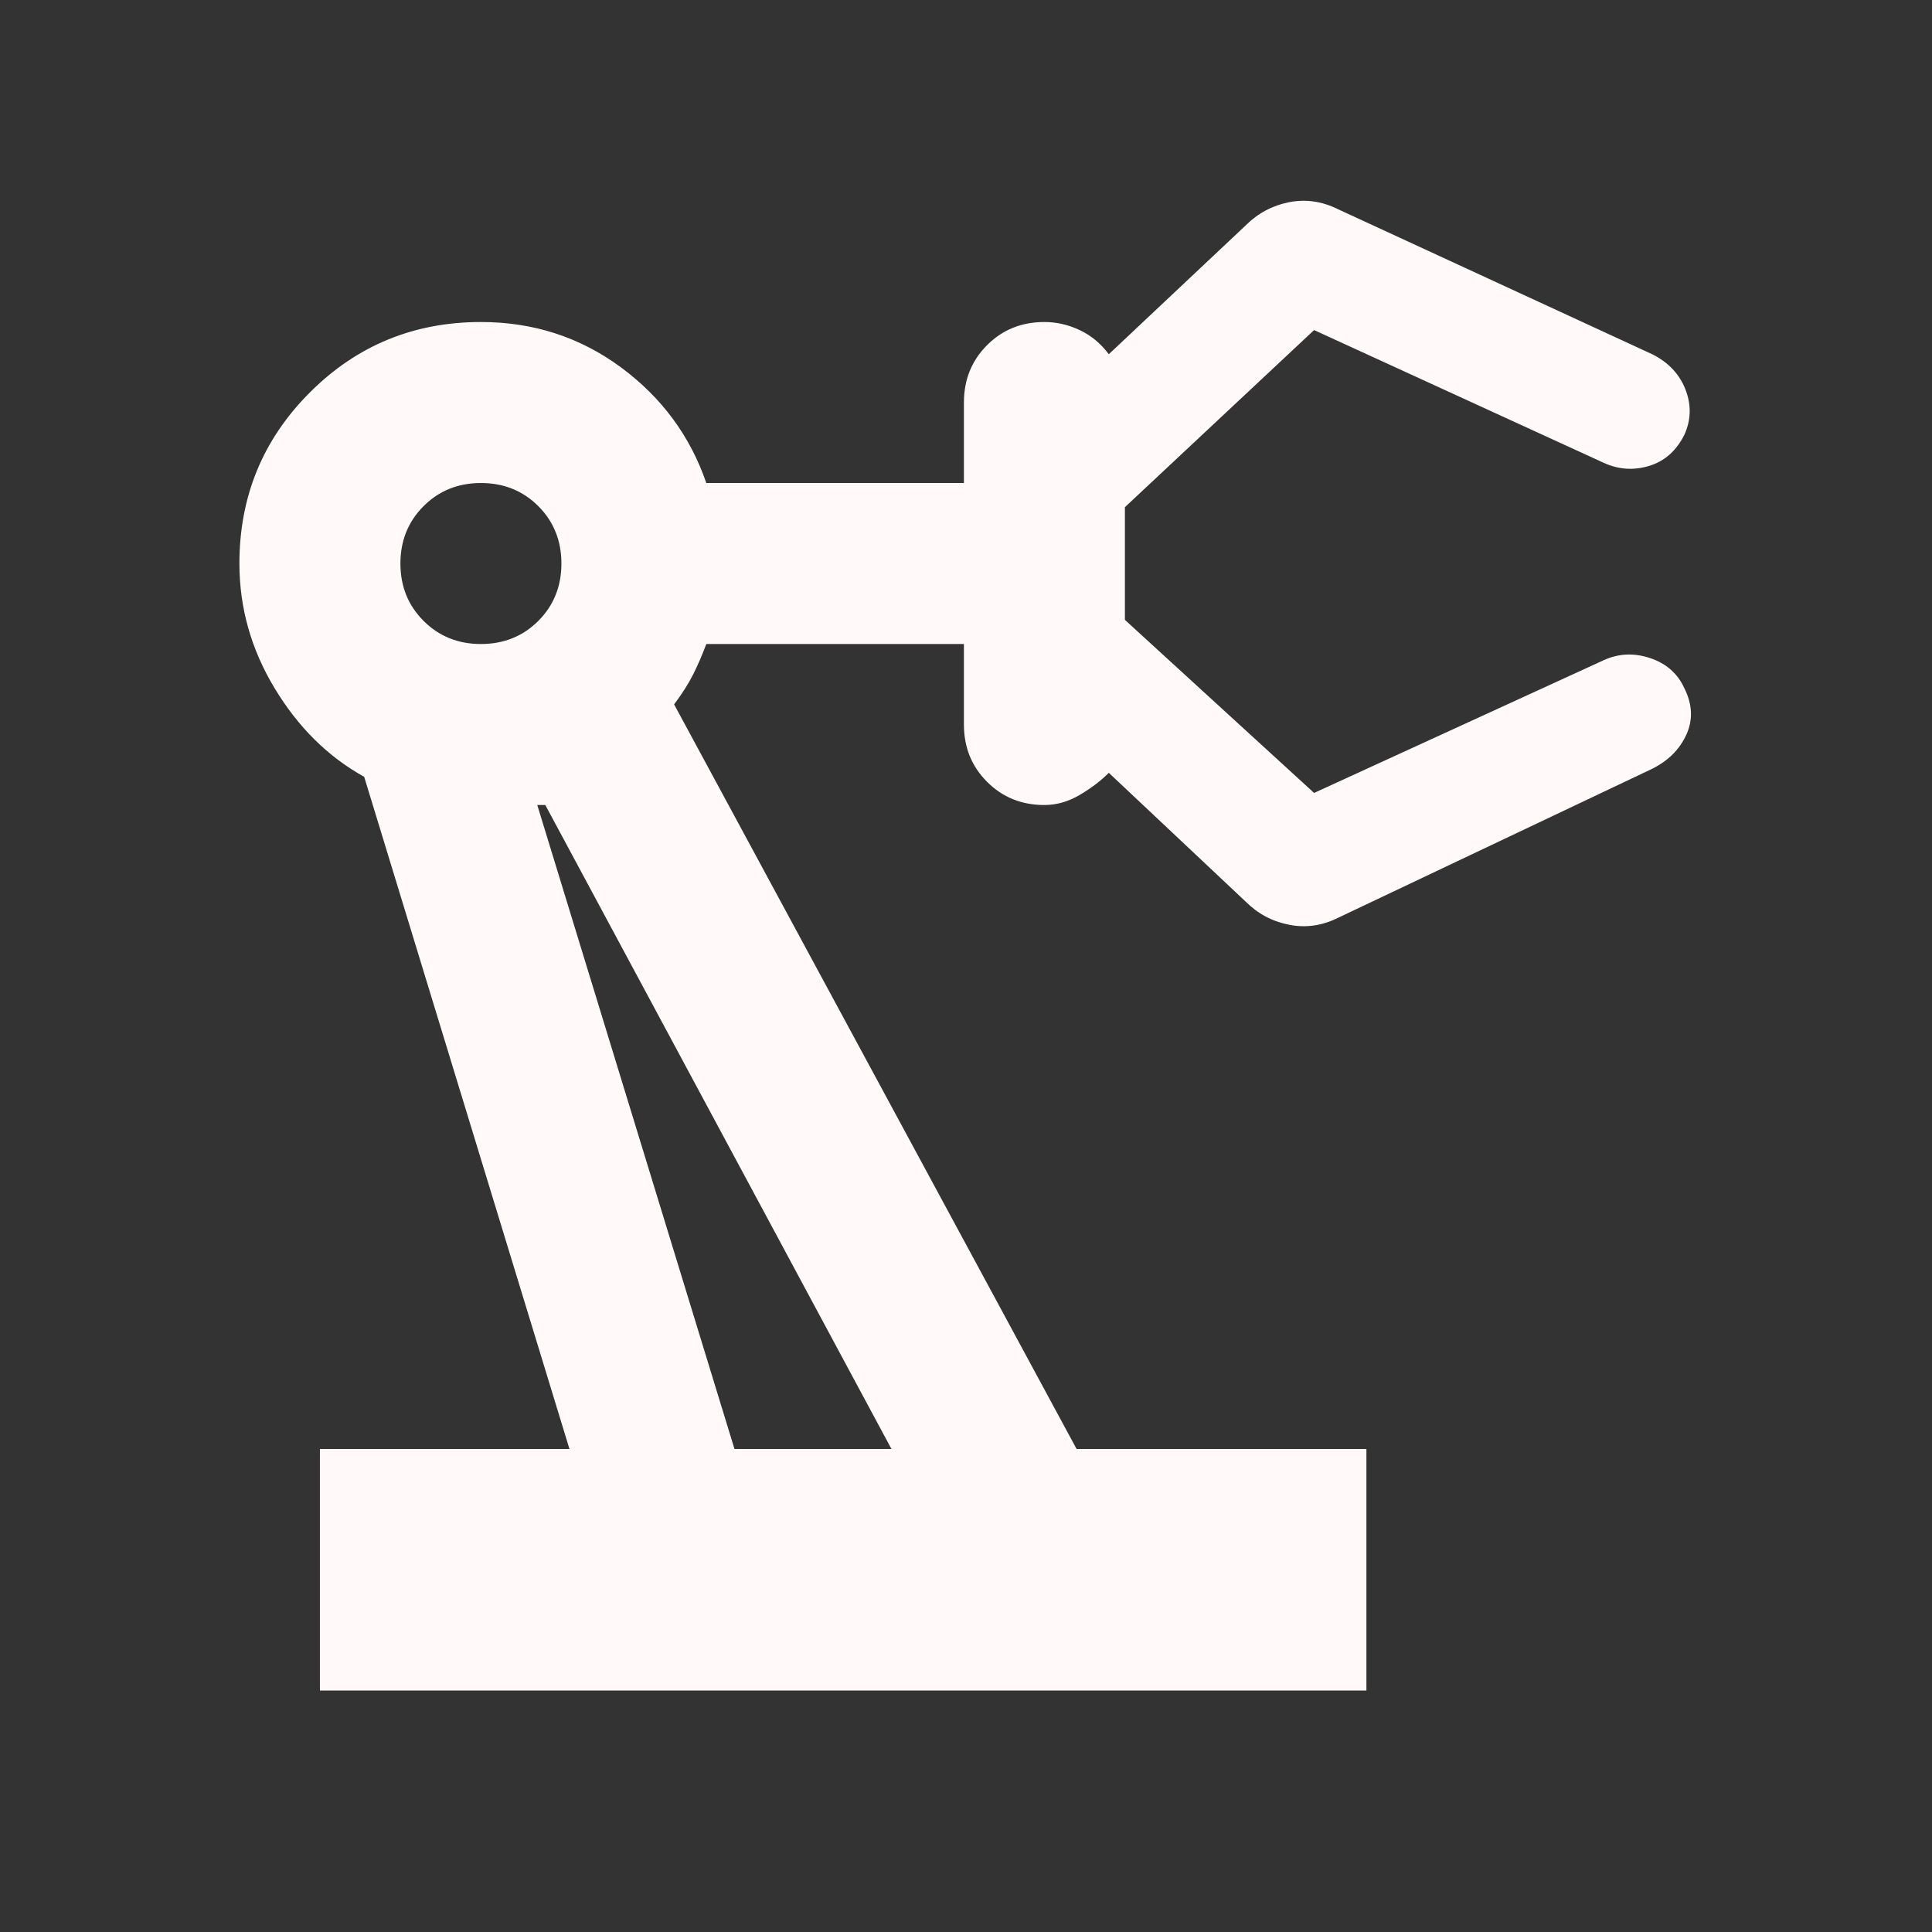 <?xml version="1.0" encoding="UTF-8"?> <svg xmlns="http://www.w3.org/2000/svg" width="123" height="123" viewBox="0 0 123 123" fill="none"><rect x="0" y="0" width="123" height="123" fill="#333333" stroke="none"/> <mask id="mask0_256_1240" style="mask-type:alpha" maskUnits="userSpaceOnUse" x="0" y="0" width="123" height="123"> <rect width="123" height="123" fill="#D9D9D9"></rect> </mask> <g mask="url(#mask0_256_1240)"> <path d="M20.367 107.626V92.251H36.255L23.186 49.457C20.88 48.176 18.98 46.297 17.487 43.82C15.99 41.343 15.242 38.695 15.242 35.876C15.242 31.605 16.737 27.975 19.727 24.985C22.716 21.996 26.346 20.501 30.617 20.501C33.948 20.501 36.917 21.461 39.524 23.381C42.128 25.305 43.942 27.762 44.967 30.751H61.367V25.626C61.367 24.174 61.859 22.956 62.843 21.972C63.824 20.991 65.04 20.501 66.492 20.501C67.261 20.501 68.009 20.672 68.737 21.014C69.461 21.355 70.08 21.868 70.592 22.551L79.305 14.351C80.073 13.582 80.991 13.09 82.057 12.875C83.126 12.663 84.173 12.814 85.198 13.326L105.186 22.551C106.211 23.064 106.916 23.81 107.303 24.791C107.685 25.775 107.663 26.737 107.236 27.676C106.723 28.701 105.977 29.362 104.996 29.66C104.012 29.96 103.051 29.897 102.111 29.47L83.661 21.014L71.617 32.289V39.464L83.661 50.482L102.111 42.026C103.051 41.599 104.033 41.556 105.058 41.898C106.083 42.24 106.809 42.88 107.236 43.82C107.748 44.845 107.791 45.827 107.364 46.767C106.937 47.706 106.211 48.432 105.186 48.945L85.198 58.426C84.173 58.939 83.126 59.087 82.057 58.872C80.991 58.66 80.073 58.17 79.305 57.401L70.592 49.201C70.08 49.714 69.461 50.183 68.737 50.611C68.009 51.038 67.261 51.251 66.492 51.251C65.04 51.251 63.824 50.759 62.843 49.775C61.859 48.795 61.367 47.578 61.367 46.126V41.001H44.967C44.711 41.684 44.434 42.325 44.137 42.923C43.836 43.521 43.43 44.162 42.917 44.845L68.542 92.251H86.992V107.626H20.367ZM30.617 41.001C32.069 41.001 33.287 40.511 34.271 39.53C35.252 38.546 35.742 37.328 35.742 35.876C35.742 34.424 35.252 33.206 34.271 32.222C33.287 31.241 32.069 30.751 30.617 30.751C29.165 30.751 27.949 31.241 26.968 32.222C25.984 33.206 25.492 34.424 25.492 35.876C25.492 37.328 25.984 38.546 26.968 39.53C27.949 40.511 29.165 41.001 30.617 41.001ZM46.761 92.251H56.755L34.717 51.251H34.205L46.761 92.251Z" fill="#FFF9F9"></path> </g> </svg> 